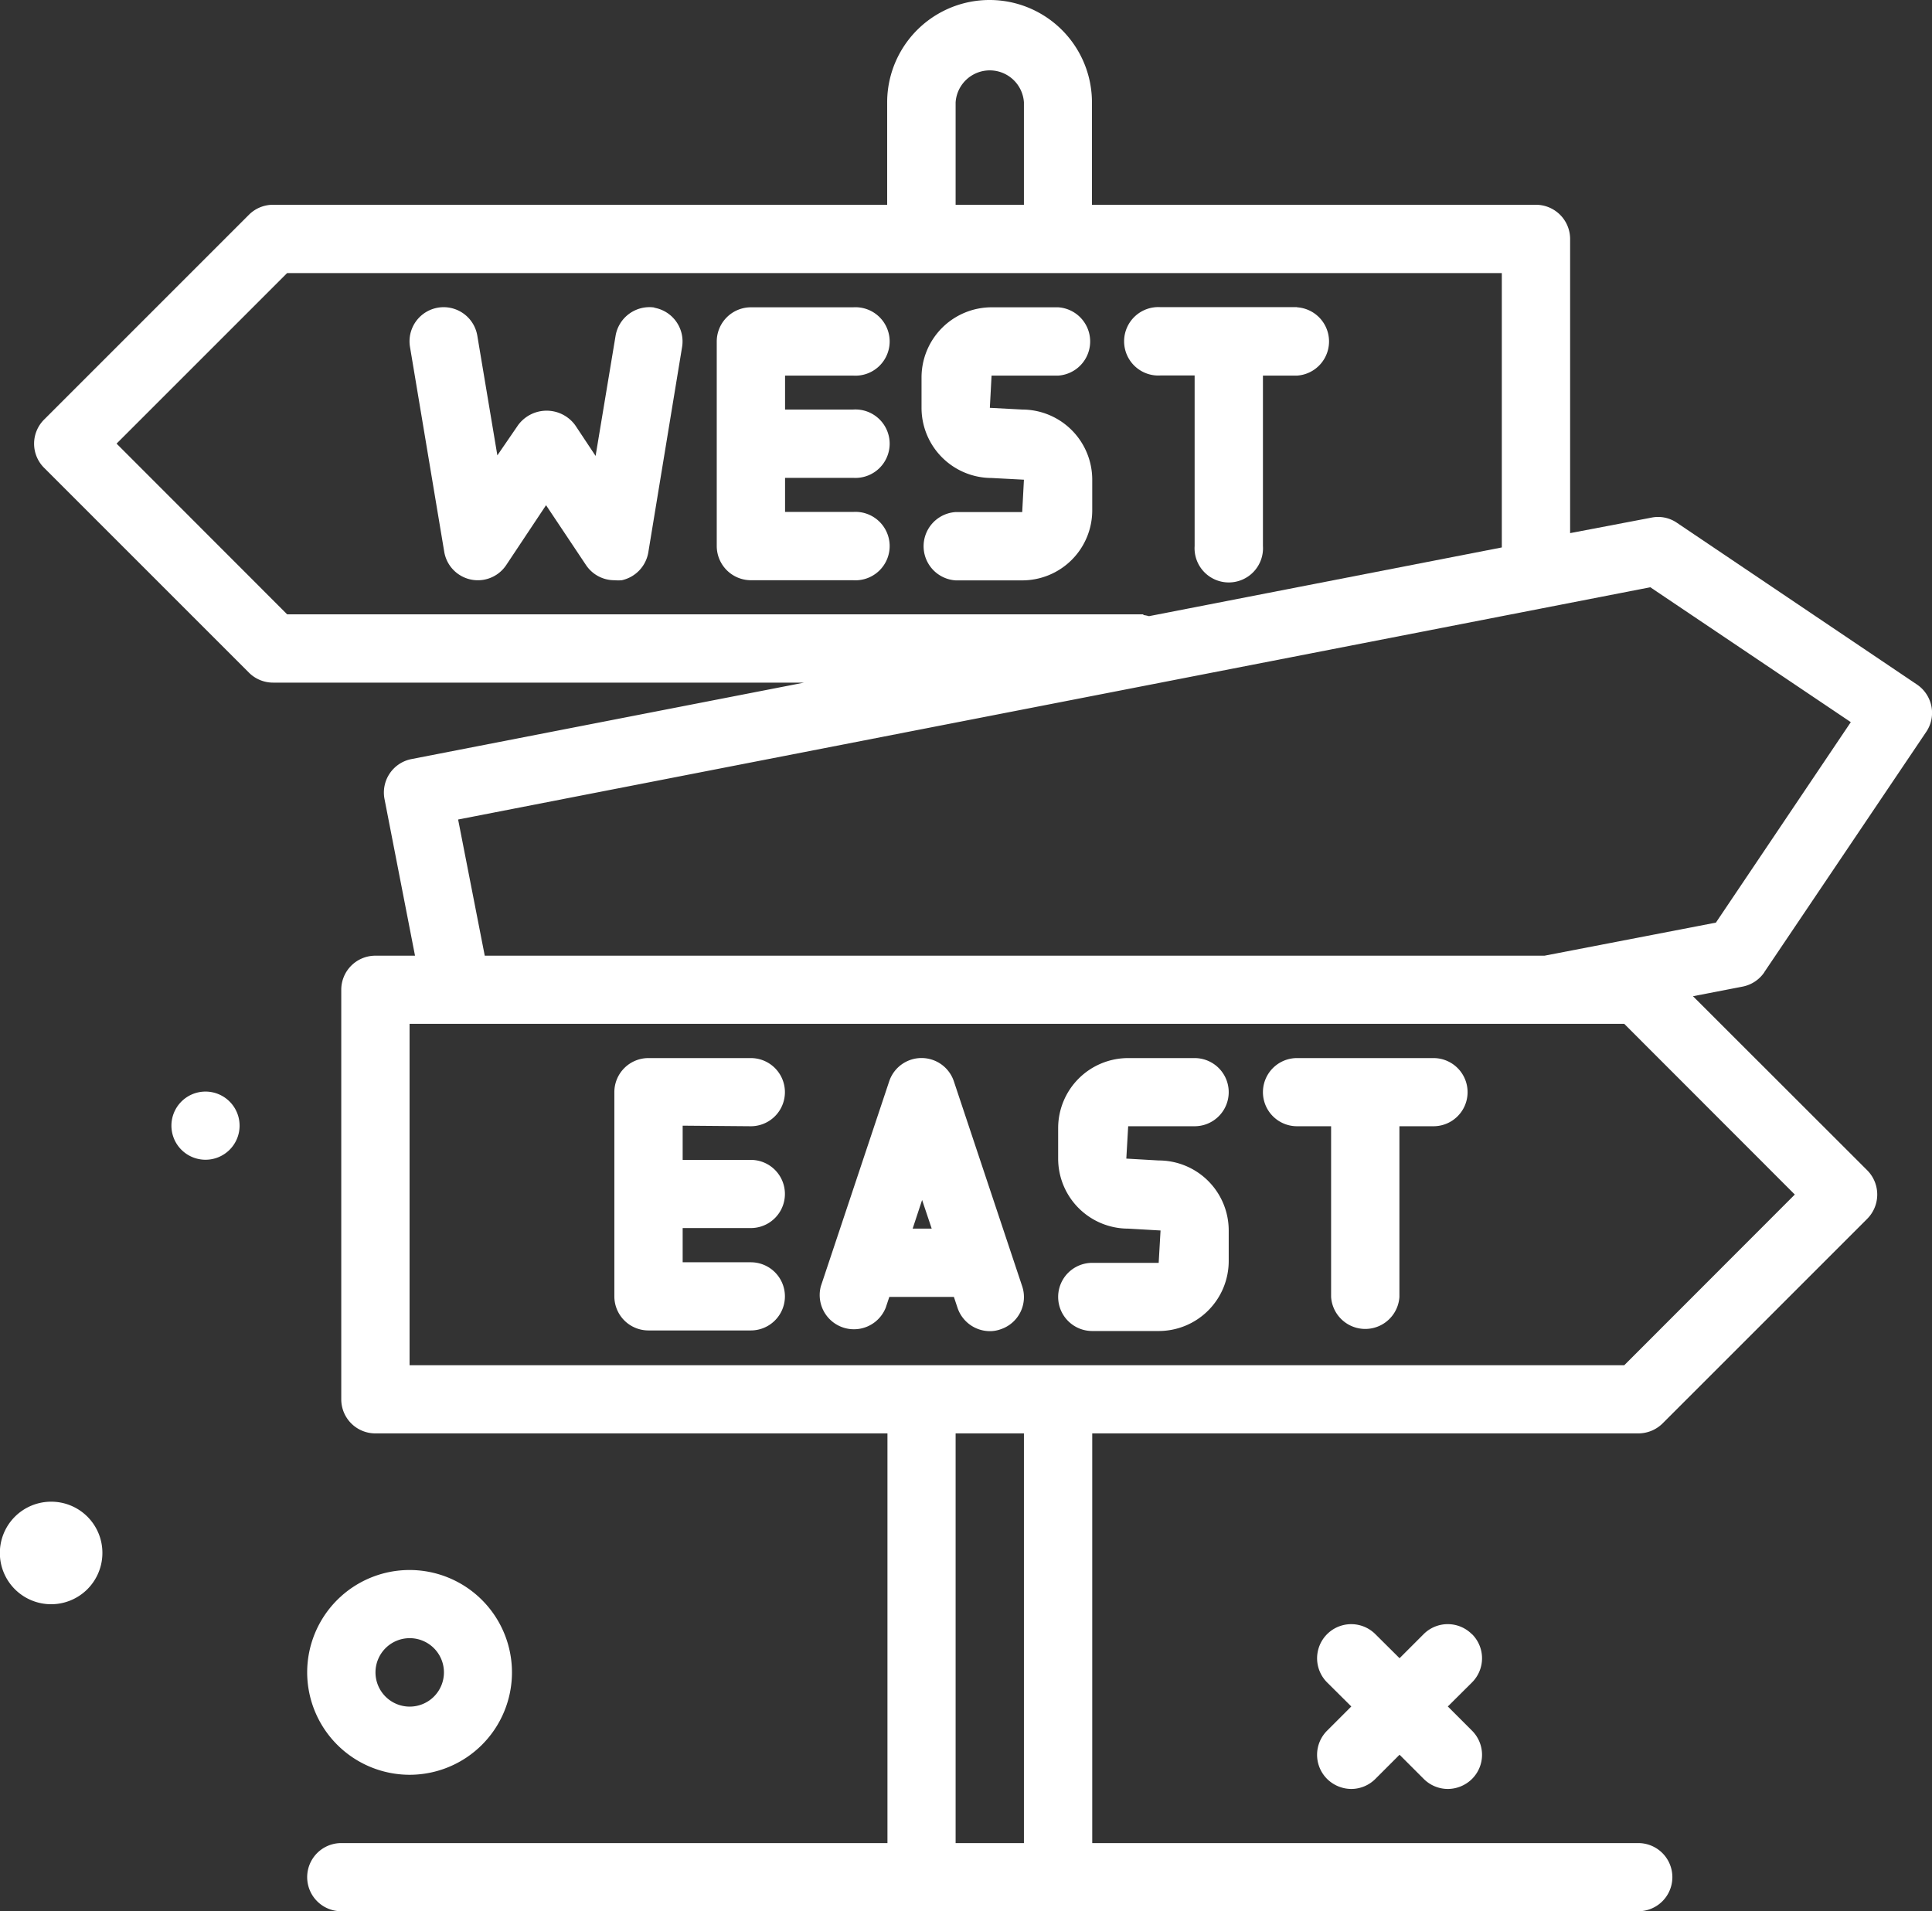 <svg id="Layer_1" data-name="Layer 1" xmlns="http://www.w3.org/2000/svg" viewBox="0 0 134.91 133.47"><rect x="0" y="0" width="134.91" height="133.47" fill="#333333" stroke="none"/><defs><style>.cls-1{fill:#fff;}</style></defs><title>visitor-guide-white</title><g id="visitor_guide" data-name="visitor guide"><path class="cls-1" d="M58.87,145.71a7.15,7.15,0,1,0-7.15-7.15,7.16,7.16,0,0,0,7.15,7.15Zm0-9.54a2.39,2.39,0,1,1-2.38,2.39,2.39,2.39,0,0,1,2.38-2.39Zm0,0" transform="translate(-30.27 -21.77)"/><path class="cls-1" d="M47,100.42A2.38,2.38,0,1,1,44.57,98,2.38,2.38,0,0,1,47,100.42Zm0,0" transform="translate(-30.27 -21.77)"/><path class="cls-1" d="M37.42,130.22a3.58,3.58,0,1,1-3.58-3.58,3.57,3.57,0,0,1,3.58,3.58Zm0,0" transform="translate(-30.27 -21.77)"/><path class="cls-1" d="M133.05,135.89a2.38,2.38,0,0,0-3.37,0L128,137.57l-1.69-1.68a2.38,2.38,0,0,0-3.37,3.37l1.69,1.68-1.69,1.69a2.38,2.38,0,0,0,0,3.37,2.42,2.42,0,0,0,1.69.7,2.38,2.38,0,0,0,1.68-.7l1.69-1.69,1.69,1.69a2.38,2.38,0,0,0,1.68.7,2.42,2.42,0,0,0,1.69-.7,2.38,2.38,0,0,0,0-3.37l-1.69-1.69,1.69-1.68a2.38,2.38,0,0,0,0-3.37Zm0,0" transform="translate(-30.27 -21.77)"/><path class="cls-1" d="M153.47,89.66l11.3-16.77a2.36,2.36,0,0,0,.37-1.79,2.39,2.39,0,0,0-1-1.52l-16.77-11.3a2.32,2.32,0,0,0-1.79-.36L139.91,59V38.45a2.39,2.39,0,0,0-2.39-2.38h-31V28.92a7.15,7.15,0,0,0-14.3,0v7.15H49.34a2.38,2.38,0,0,0-1.69.7l-14.3,14.3a2.38,2.38,0,0,0,0,3.37l14.3,14.3a2.38,2.38,0,0,0,1.69.7H86.42L59,74.78a2.38,2.38,0,0,0-1.88,2.79l2.13,10.94H56.49a2.38,2.38,0,0,0-2.39,2.38v28.6a2.38,2.38,0,0,0,2.39,2.38H92.24v28.61H54.1a2.38,2.38,0,0,0,0,4.76h90.57a2.38,2.38,0,1,0,0-4.76H106.54V121.87h38.13a2.41,2.41,0,0,0,1.69-.69l14.3-14.3a2.4,2.4,0,0,0,0-3.38L148.49,91.34l3.46-.67a2.39,2.39,0,0,0,1.52-1ZM97,28.92a2.39,2.39,0,0,1,4.77,0v7.15H97Zm13.11,35.75H50.32L38.41,52.75,50.32,40.84h84.82V60l-24.64,4.8a2.45,2.45,0,0,0-.39-.08Zm-8.34,57.2v28.61H97V121.87Zm41.92-4.76H58.87V93.27h84.82l11.91,11.92Zm-5.57-28.6h-74L62.26,79l83.25-16.22,14,9.42-9.42,14Zm0,0" transform="translate(-30.27 -21.77)"/><path class="cls-1" d="M76,43.25a2.4,2.4,0,0,0-2.75,2l-1.39,8.36-1.42-2.14a2.47,2.47,0,0,0-4,0L65,53.57l-1.4-8.36a2.38,2.38,0,1,0-4.7.79l2.39,14.3a2.38,2.38,0,0,0,4.33.93l2.78-4.18,2.79,4.18a2.38,2.38,0,0,0,2,1.06,2.92,2.92,0,0,0,.5,0,2.4,2.4,0,0,0,1.85-1.94L77.9,46a2.39,2.39,0,0,0-2-2.75Zm0,0" transform="translate(-30.27 -21.77)"/><path class="cls-1" d="M89.85,48a2.39,2.39,0,1,0,0-4.77H82.7a2.39,2.39,0,0,0-2.38,2.38V59.9a2.39,2.39,0,0,0,2.38,2.39h7.15a2.39,2.39,0,1,0,0-4.77H85.09V55.14h4.76a2.39,2.39,0,1,0,0-4.77H85.09V48Zm0,0" transform="translate(-30.27 -21.77)"/><path class="cls-1" d="M104.16,48a2.39,2.39,0,0,0,0-4.77H99.51a4.9,4.9,0,0,0-4.89,4.89v2.14a4.9,4.9,0,0,0,4.89,4.89l2.26.12-.12,2.26H97a2.39,2.39,0,0,0,0,4.77h4.65a4.89,4.89,0,0,0,4.89-4.89V55.26a4.9,4.9,0,0,0-4.89-4.89l-2.26-.12L99.51,48Zm0,0" transform="translate(-30.27 -21.77)"/><path class="cls-1" d="M120.84,43.22h-9.53a2.39,2.39,0,1,0,0,4.77h2.38V59.9a2.39,2.39,0,1,0,4.77,0V48h2.38a2.39,2.39,0,0,0,0-4.77Zm0,0" transform="translate(-30.27 -21.77)"/><path class="cls-1" d="M82.7,100.42a2.38,2.38,0,1,0,0-4.76H75.55A2.38,2.38,0,0,0,73.17,98v14.3a2.38,2.38,0,0,0,2.38,2.38H82.7a2.38,2.38,0,1,0,0-4.76H77.94v-2.39H82.7a2.38,2.38,0,1,0,0-4.76H77.94v-2.39Zm0,0" transform="translate(-30.27 -21.77)"/><path class="cls-1" d="M113.69,100.42a2.38,2.38,0,0,0,0-4.76h-4.64a4.89,4.89,0,0,0-4.89,4.89v2.13a4.89,4.89,0,0,0,4.89,4.89l2.26.13-.13,2.26h-4.64a2.38,2.38,0,0,0,0,4.76h4.64a4.89,4.89,0,0,0,4.89-4.89V107.7a4.89,4.89,0,0,0-4.89-4.89l-2.26-.13.13-2.26Zm0,0" transform="translate(-30.27 -21.77)"/><path class="cls-1" d="M130.37,95.66h-9.53a2.38,2.38,0,0,0,0,4.76h2.38v11.92a2.39,2.39,0,0,0,4.77,0V100.42h2.38a2.38,2.38,0,1,0,0-4.76Zm0,0" transform="translate(-30.27 -21.77)"/><path class="cls-1" d="M96.88,97.29a2.38,2.38,0,0,0-4.52,0l-4.77,14.3a2.39,2.39,0,0,0,4.53,1.5l.25-.75h4.51l.25.75a2.39,2.39,0,0,0,2.26,1.64,2.19,2.19,0,0,0,.75-.13,2.37,2.37,0,0,0,1.51-3ZM94,107.57l.66-2,.67,2Zm0,0" transform="translate(-30.27 -21.77)"/></g></svg>